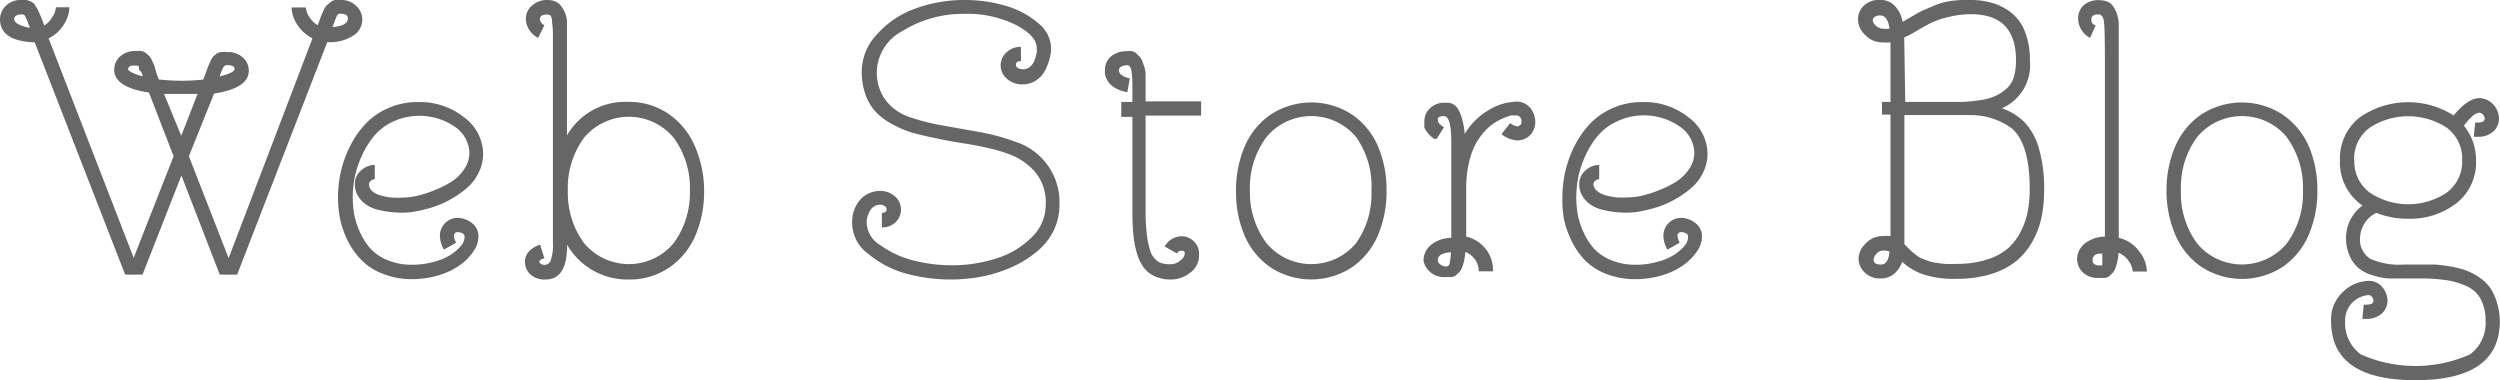 <svg xmlns="http://www.w3.org/2000/svg" viewBox="0 0 144.01 21.9"><defs><style>.cls-1{fill:#666;}</style></defs><title>navi_webstoreblog</title><g id="レイヤー_2" data-name="レイヤー 2"><g id="レイヤー_1-2" data-name="レイヤー 1"><path class="cls-1" d="M4,.42a1.91,1.91,0,0,1-.33,1,2.08,2.08,0,0,1-.87.79L7.7,14.85,10,9,8.58,5.33q-2-.3-2-1.31a1,1,0,0,1,.32-.75,1.25,1.25,0,0,1,.93-.33,1.56,1.56,0,0,1,.32,0,.61.61,0,0,1,.26.12l.19.17a1,1,0,0,1,.16.26l.13.29L9,4.18l.15.4q.73.07,1.29.07a10.28,10.28,0,0,0,1.27-.07l.15-.4L12,3.8l.13-.29a.91.91,0,0,1,.16-.26l.19-.16A.61.61,0,0,1,12.76,3a1.56,1.56,0,0,1,.32,0,1.25,1.25,0,0,1,.93.33,1,1,0,0,1,.32.75q0,1-2,1.31L10.88,9l2.29,5.87L18,2.21a2.21,2.21,0,0,1-.87-.78,1.82,1.82,0,0,1-.33-1h.82a1.08,1.08,0,0,0,.19.53,1.37,1.37,0,0,0,.49.49l.12-.32.12-.32.12-.25a.72.72,0,0,1,.16-.25L19,.16A.58.58,0,0,1,19.3,0a1.56,1.56,0,0,1,.32,0,1.22,1.22,0,0,1,.9.34,1.08,1.08,0,0,1,.35.8,1.1,1.1,0,0,1-.47.88,2.51,2.51,0,0,1-1.47.41h-.08L13.66,15.82h-1l-2.21-5.71L8.21,15.82h-1L2,2.44H2Q0,2.37,0,1.1A1.1,1.1,0,0,1,.31.36,1.2,1.2,0,0,1,1.25,0a1.13,1.13,0,0,1,.29,0l.23.08A.59.59,0,0,1,2,.26L2.1.43a1.3,1.3,0,0,1,.12.22L2.33.9l.11.28.11.29A1.35,1.35,0,0,0,3,1,1.12,1.12,0,0,0,3.22.42ZM1.72,1.61l-.09-.25A3.72,3.72,0,0,0,1.43.9.2.2,0,0,0,1.25.83q-.43,0-.43.29T1.72,1.61ZM7.37,4a.26.26,0,0,0,.09.09,1.44,1.44,0,0,0,.28.15,3.24,3.24,0,0,0,.49.16l-.09-.25L8,4A.55.55,0,0,0,8,3.84a.15.15,0,0,0-.07-.06H7.8l-.22,0a.33.33,0,0,0-.13.06.26.26,0,0,0-.06.08.18.18,0,0,0,0,.06Zm3.07,3.82.94-2.41q-.46,0-.93,0t-1,0Zm2.21-3.42q.86-.21.86-.43t-.41-.22a.24.24,0,0,0-.21.09,2,2,0,0,0-.18.4Zm6.49-2.84q.9-.07.9-.5,0-.27-.43-.27a.21.21,0,0,0-.19.09A7.33,7.33,0,0,0,19.15,1.59Z"/><path class="cls-1" d="M26.76,13.64a.21.21,0,0,0-.14-.21.63.63,0,0,0-.26-.06.21.21,0,0,0-.15.06.2.2,0,0,0-.06.15.87.87,0,0,0,.13.4l-.71.4a1.65,1.65,0,0,1-.23-.8,1,1,0,0,1,.31-.74,1,1,0,0,1,.72-.29h0a1.35,1.35,0,0,1,.8.29.94.94,0,0,1,.39.8,1.51,1.51,0,0,1-.28.83,3.1,3.1,0,0,1-.77.79,4.11,4.11,0,0,1-1.22.59,5.28,5.28,0,0,1-1.57.23A4.45,4.45,0,0,1,22,15.75a3.43,3.43,0,0,1-1.22-.81A4.42,4.42,0,0,1,20,13.8a5.22,5.22,0,0,1-.42-1.24,6.36,6.36,0,0,1-.11-1.18,6.82,6.82,0,0,1,.16-1.47,6.44,6.44,0,0,1,.53-1.48,5.36,5.36,0,0,1,.89-1.29,4,4,0,0,1,1.31-.91,4.14,4.14,0,0,1,1.71-.35,4.07,4.07,0,0,1,2.68.89,2.64,2.64,0,0,1,1.08,2.09,2.44,2.44,0,0,1-.25,1.07,2.72,2.72,0,0,1-.65.87,5.64,5.64,0,0,1-.9.64,5.56,5.56,0,0,1-1,.46,7.5,7.5,0,0,1-1,.26,4.07,4.07,0,0,1-.77.09,5.68,5.68,0,0,1-1.45-.16,2,2,0,0,1-.87-.42,1.64,1.64,0,0,1-.39-.52,1.3,1.3,0,0,1-.11-.53,1,1,0,0,1,.36-.8,1.17,1.17,0,0,1,.79-.32v.82a.38.38,0,0,0-.21.08.25.25,0,0,0-.12.21.52.52,0,0,0,.18.4,1.22,1.22,0,0,0,.49.25,3.7,3.7,0,0,0,.63.12,6.61,6.61,0,0,0,.7,0,3.62,3.62,0,0,0,.76-.1,5.83,5.83,0,0,0,1-.32,5.88,5.88,0,0,0,1-.5,2.54,2.54,0,0,0,.73-.73,1.65,1.65,0,0,0,.29-.93,1.89,1.89,0,0,0-.84-1.5A3.62,3.62,0,0,0,22.65,7a3.18,3.18,0,0,0-1.08.81,5,5,0,0,0-.71,1.13,5.58,5.58,0,0,0-.42,1.25,6.06,6.06,0,0,0-.12,1.19,5.49,5.49,0,0,0,.09,1,4.4,4.4,0,0,0,.33,1,3.61,3.61,0,0,0,.6.94,2.73,2.73,0,0,0,1,.67,3.57,3.57,0,0,0,1.41.26A4.56,4.56,0,0,0,25,15.08a3.23,3.23,0,0,0,1-.43,2.81,2.81,0,0,0,.59-.53A.81.81,0,0,0,26.76,13.64Z"/><path class="cls-1" d="M30.29,1.1a1,1,0,0,1,.37-.79A1.27,1.27,0,0,1,31.5,0,1.2,1.2,0,0,1,32,.09a.81.81,0,0,1,.34.28,2,2,0,0,1,.21.37,1.58,1.58,0,0,1,.11.46q0,.28,0,.46t0,.45V7.8a3.86,3.86,0,0,1,3.52-1.93,4,4,0,0,1,2.36.71,4.27,4.27,0,0,1,1.49,1.85A6.41,6.41,0,0,1,40.56,11a6.41,6.41,0,0,1-.49,2.54,4.27,4.27,0,0,1-1.49,1.85,4,4,0,0,1-2.36.71,4,4,0,0,1-3.55-2q0,2-1.23,2a1.22,1.22,0,0,1-.92-.32,1,1,0,0,1-.28-.69q0-.69.87-1l.25.79q-.29.08-.29.18a.17.17,0,0,0,.09.14.38.38,0,0,0,.57-.22,2.73,2.73,0,0,0,.12-1q0-.69,0-1.22t0-1.12q0-.6,0-3t0-6.51a5.17,5.17,0,0,0-.05-.86A.73.73,0,0,0,31.72.9a.3.3,0,0,0-.21-.06q-.41,0-.41.26a.43.43,0,0,0,.26.35L31,2.18A1.26,1.26,0,0,1,30.29,1.1ZM32.71,11A4.88,4.88,0,0,0,33.64,14a3.36,3.36,0,0,0,5.17,0A4.88,4.88,0,0,0,39.74,11a4.88,4.88,0,0,0-.93-3.06,3.36,3.36,0,0,0-5.17,0A4.88,4.88,0,0,0,32.71,11Z"/><path class="cls-1" d="M50.79,12.26q.28,0,.28-.21a.22.22,0,0,0-.11-.18.46.46,0,0,0-.26-.08.69.69,0,0,0-.54.28,1.27,1.27,0,0,0-.23.83,1.54,1.54,0,0,0,.78,1.22A5.57,5.57,0,0,0,52.6,15a9,9,0,0,0,2.2.28,8.19,8.19,0,0,0,2.67-.42,4.88,4.88,0,0,0,2-1.23,2.6,2.6,0,0,0,.77-1.84,2.78,2.78,0,0,0-.56-1.82A3.66,3.66,0,0,0,58.1,8.87a9.59,9.59,0,0,0-1.25-.36q-.72-.16-1.38-.26T54.08,8q-.74-.15-1.36-.31a5.72,5.72,0,0,1-1.2-.47,4.09,4.09,0,0,1-1-.7,2.83,2.83,0,0,1-.64-1,4,4,0,0,1-.24-1.42A3.12,3.12,0,0,1,50.5,2,5.34,5.34,0,0,1,52.68.51,8.19,8.19,0,0,1,55.56,0a8.29,8.29,0,0,1,2.36.33,5,5,0,0,1,1.88,1,1.91,1.91,0,0,1,.75,1.46,2.36,2.36,0,0,1-.08.56,3.53,3.53,0,0,1-.25.67,1.51,1.51,0,0,1-.52.6,1.37,1.37,0,0,1-.8.24,1.3,1.3,0,0,1-.87-.3A1,1,0,0,1,58,3a1.14,1.14,0,0,1,.81-.3l0,.82q-.29,0-.29.21a.21.21,0,0,0,.12.19.56.56,0,0,0,.29.07.6.6,0,0,0,.42-.16.9.9,0,0,0,.26-.4,4.23,4.23,0,0,0,.11-.41,1.4,1.4,0,0,0,0-.26q0-.68-1.19-1.32a6.25,6.25,0,0,0-3-.64A6.56,6.56,0,0,0,52,1.78a2.72,2.72,0,0,0-1.49,2.3A2.67,2.67,0,0,0,51,5.75a2.89,2.89,0,0,0,1.41,1,12.15,12.15,0,0,0,1.85.47l2.18.39a11.41,11.41,0,0,1,2,.54,3.65,3.65,0,0,1,2.59,3.63,3.37,3.37,0,0,1-.36,1.55,3.7,3.7,0,0,1-1,1.21,6.29,6.29,0,0,1-1.42.86,7.82,7.82,0,0,1-1.69.53,9.52,9.52,0,0,1-1.8.17,9.76,9.76,0,0,1-2.6-.35A5.8,5.8,0,0,1,50,14.61a2.19,2.19,0,0,1-.91-1.71,1.94,1.94,0,0,1,.5-1.44A1.53,1.53,0,0,1,50.7,11a1.25,1.25,0,0,1,.84.3,1,1,0,0,1,.36.77,1,1,0,0,1-.31.73,1.08,1.08,0,0,1-.79.3h0l0-.82Z"/><path class="cls-1" d="M69.07,14.7a1.21,1.21,0,0,1-.5,1,1.77,1.77,0,0,1-1.14.4,2.16,2.16,0,0,1-.9-.18,1.65,1.65,0,0,1-.63-.49,2.52,2.52,0,0,1-.4-.81,5.61,5.61,0,0,1-.21-1.08q-.06-.59-.06-1.36,0-1.57,0-2.52t0-2.93h-.64V5.87h.64q0-.74,0-1.13a4.6,4.6,0,0,0-.05-.63.62.62,0,0,0-.1-.29.24.24,0,0,0-.18-.06.63.63,0,0,0-.33.09.24.24,0,0,0-.12.2.35.35,0,0,0,.16.27,1.09,1.09,0,0,0,.47.19l-.14.8a2,2,0,0,1-.62-.2,1.37,1.37,0,0,1-.39-.28,1.18,1.18,0,0,1-.2-.32,1,1,0,0,1-.08-.26q0-.08,0-.19V4A1,1,0,0,1,64,3.25a1.35,1.35,0,0,1,.91-.3,1.15,1.15,0,0,1,.31,0,.59.59,0,0,1,.25.14l.19.19a.73.73,0,0,1,.15.27l.11.31a1.67,1.67,0,0,1,.07.37q0,.23,0,.38t0,.42q0,.28,0,.4v.41h3.2v.82h-3.2q0,2,0,2.93t0,2.52a11.45,11.45,0,0,0,.07,1.38,5.26,5.26,0,0,0,.18.9,1.26,1.26,0,0,0,.29.52.93.93,0,0,0,.38.25,1.61,1.61,0,0,0,.46.06A.86.86,0,0,0,68,15a.57.57,0,0,0,.25-.4q0-.16-.2-.16a.28.28,0,0,0-.25.16l-.71-.4a1.1,1.1,0,0,1,.43-.44,1.09,1.09,0,0,1,.53-.15,1,1,0,0,1,.73.3A1,1,0,0,1,69.07,14.7Z"/><path class="cls-1" d="M79.38,8.43A6.41,6.41,0,0,1,79.87,11a6.41,6.41,0,0,1-.49,2.54,4.27,4.27,0,0,1-1.49,1.85,4.29,4.29,0,0,1-4.72,0,4.27,4.27,0,0,1-1.49-1.85A6.41,6.41,0,0,1,71.2,11a6.41,6.41,0,0,1,.49-2.54,4.27,4.27,0,0,1,1.49-1.85,4.29,4.29,0,0,1,4.72,0A4.27,4.27,0,0,1,79.38,8.43ZM78.12,7.9a3.36,3.36,0,0,0-5.17,0A4.88,4.88,0,0,0,72,11,4.88,4.88,0,0,0,72.95,14a3.36,3.36,0,0,0,5.17,0A4.88,4.88,0,0,0,79,11,4.88,4.88,0,0,0,78.12,7.9Z"/><path class="cls-1" d="M82.76,8l-.06,0L82.62,8l-.09-.06-.11-.09-.1-.1-.1-.12-.09-.13a.92.92,0,0,1-.08-.15,1,1,0,0,1,0-.17,1,1,0,0,1,0-.19,1,1,0,0,1,.31-.74,1.16,1.16,0,0,1,.88-.33l.25,0a1.06,1.06,0,0,1,.28.12A.8.8,0,0,1,84,6.3a2.32,2.32,0,0,1,.22.54,4,4,0,0,1,.15.88,3.86,3.86,0,0,1,1.44-1.41,3.21,3.21,0,0,1,1.45-.45,1,1,0,0,1,.9.37,1.31,1.31,0,0,1,.28.8,1.18,1.18,0,0,1-.22.67,1.06,1.06,0,0,1-.82.39,1.69,1.69,0,0,1-.91-.36l.5-.64a.91.91,0,0,0,.41.19.23.23,0,0,0,.15-.06A.22.22,0,0,0,87.64,7a.31.31,0,0,0-.35-.35h0l-.24,0a3,3,0,0,0-.43.15,3.38,3.38,0,0,0-.55.29,2.82,2.82,0,0,0-.57.5,3.74,3.74,0,0,0-.52.75,4.39,4.39,0,0,0-.37,1.07,6.4,6.4,0,0,0-.15,1.42v2.8a2,2,0,0,1,1.16.76A1.93,1.93,0,0,1,86,15.63h-.82A1.11,1.11,0,0,0,85,15a1.29,1.29,0,0,0-.59-.49,3.42,3.42,0,0,1-.08.54,2.63,2.63,0,0,1-.12.39.84.84,0,0,1-.18.27l-.19.17a.59.59,0,0,1-.21.08l-.19,0-.17,0a1.22,1.22,0,0,1-.94-.34A1.08,1.08,0,0,1,82,15h0a1.18,1.18,0,0,1,.38-.85,1.89,1.89,0,0,1,1.22-.45V8.18q0-1.49-.42-1.49t-.35.25q0,.18.35.39ZM82.82,15a.32.32,0,0,0,.15.23.51.51,0,0,0,.32.12.2.2,0,0,0,.21-.16,3.94,3.94,0,0,0,.08-.66Q82.82,14.58,82.82,15Z"/><path class="cls-1" d="M97.24,13.64a.21.21,0,0,0-.14-.21.63.63,0,0,0-.26-.06.21.21,0,0,0-.15.06.2.2,0,0,0-.06.15.87.87,0,0,0,.13.4l-.71.4a1.65,1.65,0,0,1-.23-.8,1,1,0,0,1,.31-.74,1,1,0,0,1,.72-.29h0a1.35,1.35,0,0,1,.8.29.94.94,0,0,1,.39.8,1.51,1.51,0,0,1-.28.83,3.1,3.1,0,0,1-.77.79,4.11,4.11,0,0,1-1.22.59,5.28,5.28,0,0,1-1.57.23,4.45,4.45,0,0,1-1.72-.32,3.43,3.43,0,0,1-1.22-.81,4.42,4.42,0,0,1-.76-1.14,5.22,5.22,0,0,1-.42-1.24A6.36,6.36,0,0,1,90,11.38a6.82,6.82,0,0,1,.16-1.47,6.44,6.44,0,0,1,.53-1.48,5.36,5.36,0,0,1,.89-1.29,4,4,0,0,1,1.31-.91,4.14,4.14,0,0,1,1.71-.35,4.07,4.07,0,0,1,2.68.89,2.64,2.64,0,0,1,1.08,2.09,2.44,2.44,0,0,1-.25,1.07,2.72,2.72,0,0,1-.65.87,5.64,5.64,0,0,1-.9.64,5.56,5.56,0,0,1-1,.46,7.5,7.5,0,0,1-1,.26,4.07,4.07,0,0,1-.77.09,5.68,5.68,0,0,1-1.45-.16,2,2,0,0,1-.87-.42,1.64,1.64,0,0,1-.39-.52,1.3,1.3,0,0,1-.11-.53,1,1,0,0,1,.36-.8,1.17,1.17,0,0,1,.79-.32v.82a.38.38,0,0,0-.21.08.25.25,0,0,0-.12.21A.52.52,0,0,0,92,11a1.22,1.22,0,0,0,.49.25,3.7,3.7,0,0,0,.63.12,6.61,6.61,0,0,0,.7,0,3.62,3.62,0,0,0,.76-.1,5.83,5.83,0,0,0,1-.32,5.88,5.88,0,0,0,1-.5,2.54,2.54,0,0,0,.73-.73,1.65,1.65,0,0,0,.29-.93,1.89,1.89,0,0,0-.84-1.5A3.62,3.62,0,0,0,93.13,7a3.18,3.18,0,0,0-1.08.81,5,5,0,0,0-.71,1.13,5.58,5.58,0,0,0-.42,1.25,6.06,6.06,0,0,0-.12,1.19,5.49,5.49,0,0,0,.09,1,4.4,4.4,0,0,0,.33,1,3.61,3.61,0,0,0,.6.94,2.73,2.73,0,0,0,1,.67,3.57,3.57,0,0,0,1.41.26,4.56,4.56,0,0,0,1.25-.17,3.23,3.23,0,0,0,1-.43,2.81,2.81,0,0,0,.59-.53A.81.81,0,0,0,97.24,13.64Z"/><path class="cls-1" d="M107.06,14.93a1.21,1.21,0,0,1,.39-.88,1.31,1.31,0,0,1,1-.45,2,2,0,0,1,.45,0v-7h-.49V5.87h.49V2.44a2.85,2.85,0,0,1-.45,0,1.33,1.33,0,0,1-1-.42,1.23,1.23,0,0,1-.42-.87,1.08,1.08,0,0,1,.35-.84,1.3,1.3,0,0,1,.9-.32,1.16,1.16,0,0,1,.86.34,1.76,1.76,0,0,1,.46.93l.53-.31q.42-.25.66-.36l.68-.29a4.24,4.24,0,0,1,.94-.25A7.19,7.19,0,0,1,113.52,0a4.3,4.3,0,0,1,1.28.18,3.27,3.27,0,0,1,1.08.57,2.56,2.56,0,0,1,.77,1.09,4.44,4.44,0,0,1,.28,1.63,2.71,2.71,0,0,1-1.62,2.77,3.32,3.32,0,0,1,1.31.8,3.65,3.65,0,0,1,.83,1.51,8.26,8.26,0,0,1,.3,2.41,7.73,7.73,0,0,1-.14,1.51,4.92,4.92,0,0,1-.5,1.38,4,4,0,0,1-.92,1.15,4.2,4.2,0,0,1-1.45.77,6.48,6.48,0,0,1-2,.29,5.73,5.73,0,0,1-2-.27,3.5,3.5,0,0,1-1.17-.71,1.55,1.55,0,0,1-.48.71,1.17,1.17,0,0,1-.75.25,1.22,1.22,0,0,1-.93-.35A1.1,1.1,0,0,1,107.06,14.93Zm.82-13.79a.46.46,0,0,0,.19.35.58.58,0,0,0,.37.16,1.78,1.78,0,0,0,.41,0q-.12-.76-.54-.76a.54.54,0,0,0-.28.06.3.3,0,0,0-.13.12A.29.29,0,0,0,107.88,1.14Zm1,13.37a.93.93,0,0,0-.4-.08.52.52,0,0,0-.38.18.51.51,0,0,0-.17.35q0,.28.42.28T108.84,14.51Zm.87-8.64h2l1.32,0a10.47,10.47,0,0,0,1.07-.11A3.12,3.12,0,0,0,115,5.5a2.44,2.44,0,0,0,.61-.42,1.45,1.45,0,0,0,.4-.66,3.34,3.34,0,0,0,.12-.94q0-2.66-2.58-2.66a5.16,5.16,0,0,0-1.3.16,4.88,4.88,0,0,0-1,.33q-.35.18-.83.46a6.83,6.83,0,0,1-.73.39Zm0,8.25.4.39.23.18a1.33,1.33,0,0,0,.3.19L111,15a2,2,0,0,0,.46.13l.54.07a6.45,6.45,0,0,0,.7,0,5.7,5.7,0,0,0,1.73-.24,3.45,3.45,0,0,0,1.22-.64,3.19,3.19,0,0,0,.76-1,4.23,4.23,0,0,0,.4-1.16,7,7,0,0,0,.11-1.28q0-2.54-1-3.46a4,4,0,0,0-2.46-.79q-.59,0-1.76,0h-2v7.43Z"/><path class="cls-1" d="M120.4,2.18a1.26,1.26,0,0,1-.69-1.08A1,1,0,0,1,120,.33a1.22,1.22,0,0,1,.87-.32,1.44,1.44,0,0,1,.51.08.71.71,0,0,1,.35.28,1.83,1.83,0,0,1,.21.41,2.58,2.58,0,0,1,.11.59q0,.38,0,.71t0,.87V13.7a2,2,0,0,1,1.16.76,1.93,1.93,0,0,1,.46,1.18h-.82a1.11,1.11,0,0,0-.22-.59,1.29,1.29,0,0,0-.59-.49,3.42,3.42,0,0,1-.08.54,2.63,2.63,0,0,1-.12.39.84.84,0,0,1-.18.27l-.19.17a.59.59,0,0,1-.21.08l-.19,0-.17,0a1.22,1.22,0,0,1-.94-.34,1.08,1.08,0,0,1-.31-.74h0a1.18,1.18,0,0,1,.38-.85,1.89,1.89,0,0,1,1.22-.45V3.3q0-1.71-.06-2.09t-.32-.38q-.4,0-.4.29t.25.33ZM120.54,15q0,.29.43.29h.08l0,0,.05,0,0-.09a.61.61,0,0,0,0-.13,1.59,1.59,0,0,0,0-.19q0-.12,0-.27Q120.54,14.58,120.54,15Z"/><path class="cls-1" d="M133,8.43a6.41,6.41,0,0,1,.49,2.54,6.41,6.41,0,0,1-.49,2.54,4.27,4.27,0,0,1-1.49,1.85,4.29,4.29,0,0,1-4.72,0,4.27,4.27,0,0,1-1.49-1.85A6.41,6.41,0,0,1,124.8,11a6.41,6.41,0,0,1,.49-2.54,4.27,4.27,0,0,1,1.49-1.85,4.29,4.29,0,0,1,4.72,0A4.27,4.27,0,0,1,133,8.43Zm-1.27-.53a3.36,3.36,0,0,0-5.17,0,4.88,4.88,0,0,0-.93,3.06,4.88,4.88,0,0,0,.93,3.06,3.36,3.36,0,0,0,5.17,0,4.88,4.88,0,0,0,.93-3.06A4.88,4.88,0,0,0,131.72,7.9Z"/><path class="cls-1" d="M136.72,17.32a.37.37,0,0,0-.08-.21.24.24,0,0,0-.21-.11,1.45,1.45,0,0,0-1.34,1.5,2.22,2.22,0,0,0,.91,1.92,7.75,7.75,0,0,0,6.27,0,2.22,2.22,0,0,0,.91-1.92,2.64,2.64,0,0,0-.27-1.25,1.71,1.71,0,0,0-.81-.76,4.35,4.35,0,0,0-1.17-.35,10,10,0,0,0-1.53-.1h-.91q-.53,0-.93,0a4.35,4.35,0,0,1-.88-.18,2.38,2.38,0,0,1-.79-.39,1.93,1.93,0,0,1-.53-.71,2.56,2.56,0,0,1-.22-1.1,2.31,2.31,0,0,1,.95-1.82,3,3,0,0,1-1.3-2.6,3,3,0,0,1,1.13-2.47,4.88,4.88,0,0,1,5.42-.12q.82-1,1.5-1a1.15,1.15,0,0,1,.69.28,1.2,1.2,0,0,1,.42.88,1,1,0,0,1-.33.77,1.31,1.31,0,0,1-.91.3h-.21l.08-.82h.14q.41,0,.41-.23a.33.33,0,0,0-.11-.23.29.29,0,0,0-.2-.11.76.76,0,0,0-.46.26,3.2,3.2,0,0,0-.43.49,3.11,3.11,0,0,1,.7,2,3,3,0,0,1-1.13,2.47,4.38,4.38,0,0,1-2.79.89,4.85,4.85,0,0,1-1.83-.34,1.68,1.68,0,0,0-.93,1.39,1.32,1.32,0,0,0,.59,1.26,4.16,4.16,0,0,0,1.94.33h.91l.88,0a8.51,8.51,0,0,1,.89.11,5.18,5.18,0,0,1,.87.22,3.5,3.5,0,0,1,.76.39,2.44,2.44,0,0,1,.63.59,2.84,2.84,0,0,1,.4.84A3.75,3.75,0,0,1,144,18.5q0,3.4-4.86,3.4t-4.86-3.4a2.15,2.15,0,0,1,.7-1.7,2.18,2.18,0,0,1,1.45-.62,1,1,0,0,1,.74.29,1.25,1.25,0,0,1,.36.83,1,1,0,0,1-.34.77,1.32,1.32,0,0,1-.9.3h-.21l.08-.82h.15Q136.72,17.55,136.72,17.32Zm-1.1-8.1a2.22,2.22,0,0,0,.88,1.87,4,4,0,0,0,4.45,0,2.22,2.22,0,0,0,.88-1.87,2.21,2.21,0,0,0-.88-1.86,4.06,4.06,0,0,0-4.45,0A2.2,2.2,0,0,0,135.61,9.22Z"/></g></g></svg>